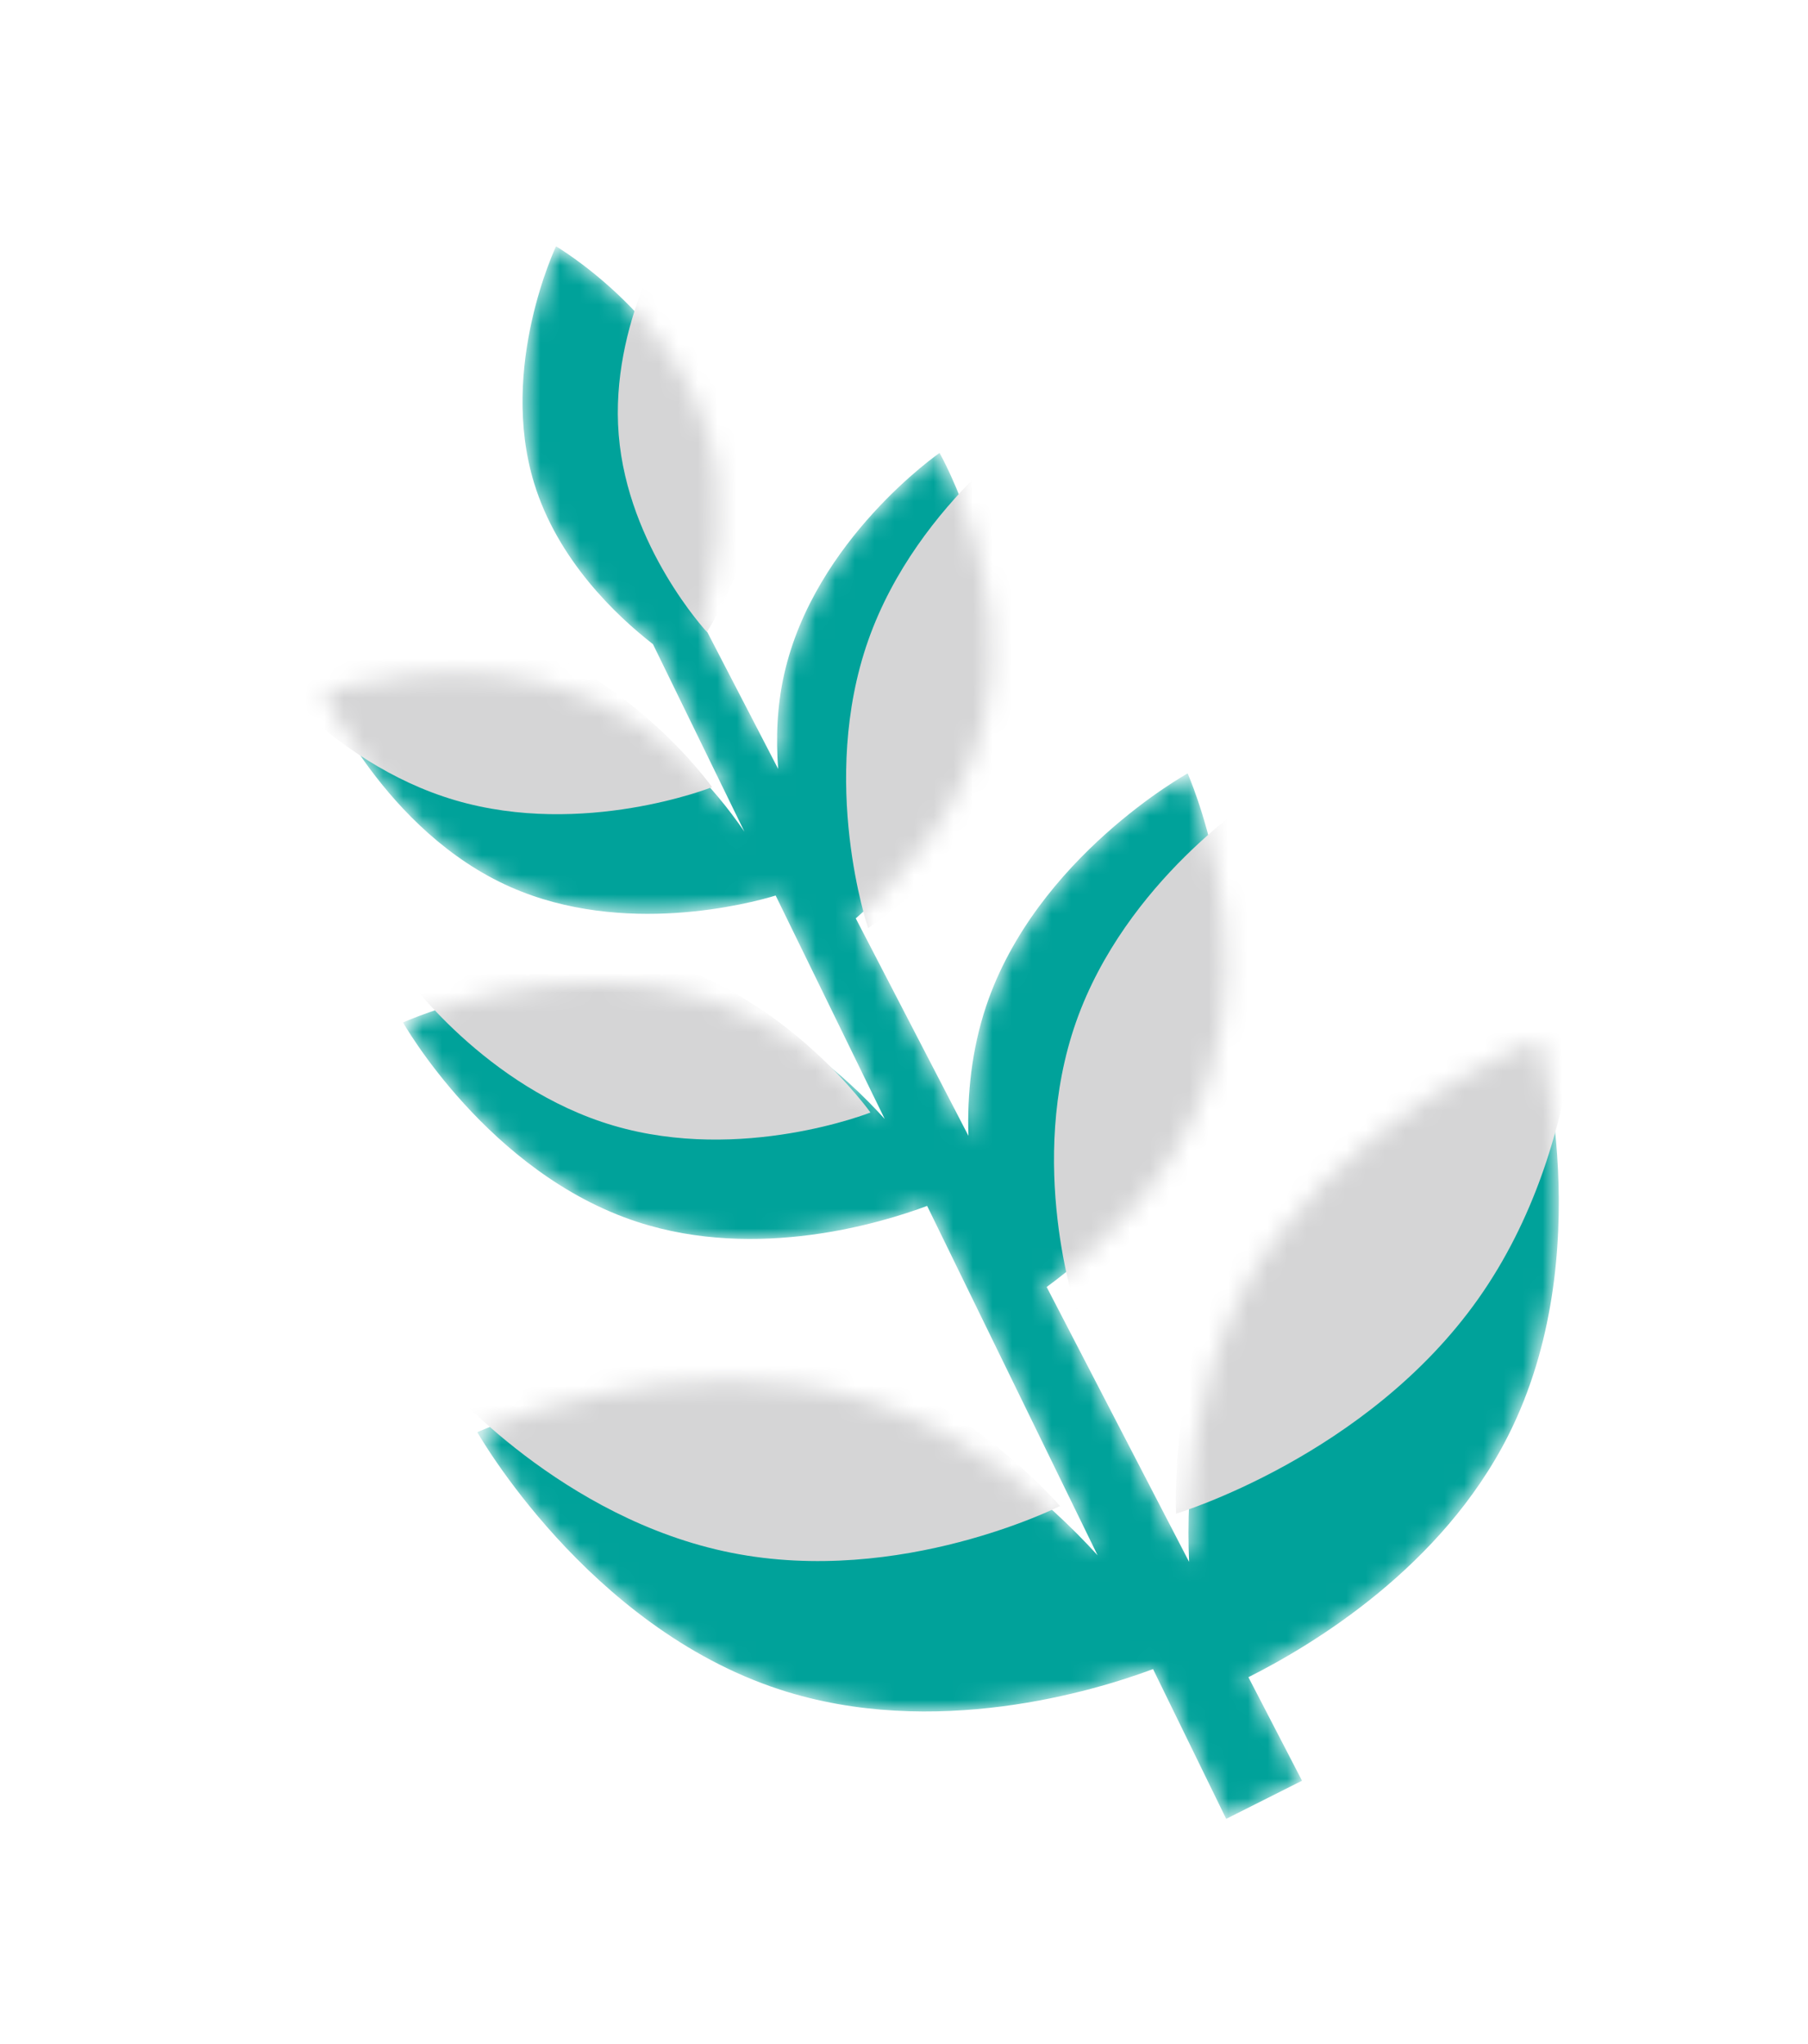 <svg width="92" height="104" viewBox="0 0 92 104" fill="none" xmlns="http://www.w3.org/2000/svg">
<mask id="mask0_916_6455" style="mask-type:luminance" maskUnits="userSpaceOnUse" x="16" y="12" width="64" height="81">
<path d="M63.051 66.12C60.754 70.655 60.346 75.607 60.507 79.466L53.26 65.481C55.728 63.669 59.758 60.086 61.468 54.983C64.012 47.401 60.433 39.351 60.433 39.351C60.433 39.351 52.724 43.609 50.18 51.191C49.434 53.425 49.211 55.697 49.279 57.79L43.546 46.726C45.5 45.026 48.993 41.422 50.086 36.585C51.635 29.739 47.809 23.045 47.809 23.045C47.809 23.045 41.455 27.438 39.907 34.284C39.531 35.94 39.481 37.577 39.596 39.12L35.71 31.616C36.402 29.297 37.099 25.544 35.973 21.879C34.156 15.976 28.294 12.533 28.294 12.533C28.294 12.533 25.37 18.671 27.178 24.579C28.377 28.498 31.349 31.313 33.226 32.776L37.878 42.312C36.33 40.058 33.778 37.166 30.21 35.591C23.79 32.754 16.475 35.235 16.475 35.235C16.475 35.235 19.573 42.307 25.989 45.136C31.728 47.667 38.159 45.965 39.469 45.564L45.019 56.932C42.984 54.688 39.981 52.101 36.127 50.849C28.523 48.372 20.509 52.023 20.509 52.023C20.509 52.023 24.839 59.696 32.443 62.173C38.548 64.162 44.898 62.21 47.177 61.355L55.851 79.133C53.228 76.255 49.369 72.968 44.45 71.356C34.626 68.16 24.289 72.868 24.289 72.868C24.289 72.868 29.872 82.764 39.687 85.965C47.533 88.522 55.715 86.029 58.673 84.922L62.395 92.543L66.254 90.601L63.526 85.335C66.85 83.663 73.365 79.726 76.743 73.045C81.399 63.83 78.323 52.885 78.323 52.885C78.323 52.885 67.689 56.891 63.033 66.106L63.051 66.12Z" fill="white"/>
</mask>
<g mask="url(#mask0_916_6455)">
<path d="M63.051 66.12C60.754 70.655 60.346 75.607 60.507 79.466L53.26 65.481C55.728 63.669 59.758 60.086 61.468 54.983C64.012 47.401 60.433 39.351 60.433 39.351C60.433 39.351 52.724 43.609 50.18 51.191C49.434 53.425 49.211 55.697 49.279 57.79L43.546 46.726C45.5 45.026 48.993 41.422 50.086 36.585C51.635 29.739 47.809 23.045 47.809 23.045C47.809 23.045 41.455 27.438 39.907 34.284C39.531 35.94 39.481 37.577 39.596 39.12L35.71 31.616C36.402 29.297 37.099 25.544 35.973 21.879C34.156 15.976 28.294 12.533 28.294 12.533C28.294 12.533 25.37 18.671 27.178 24.579C28.377 28.498 31.349 31.313 33.226 32.776L37.878 42.312C36.33 40.058 33.778 37.166 30.21 35.591C23.79 32.754 16.475 35.235 16.475 35.235C16.475 35.235 19.573 42.307 25.989 45.136C31.728 47.667 38.159 45.965 39.469 45.564L45.019 56.932C42.984 54.688 39.981 52.101 36.127 50.849C28.523 48.372 20.509 52.023 20.509 52.023C20.509 52.023 24.839 59.696 32.443 62.173C38.548 64.162 44.898 62.21 47.177 61.355L55.851 79.133C53.228 76.255 49.369 72.968 44.45 71.356C34.626 68.16 24.289 72.868 24.289 72.868C24.289 72.868 29.872 82.764 39.687 85.965C47.533 88.522 55.715 86.029 58.673 84.922L62.395 92.543L66.254 90.601L63.526 85.335C66.85 83.663 73.365 79.726 76.743 73.045C81.399 63.83 78.323 52.885 78.323 52.885C78.323 52.885 67.689 56.891 63.033 66.106L63.051 66.12Z" fill="#00A29A"/>
<g style="mix-blend-mode:multiply">
<path d="M80.39 47.917C80.39 47.917 80.902 58.037 75.228 66.073C69.555 74.11 59.844 77.013 59.844 77.013C59.844 77.013 59.332 66.894 65.006 58.858C70.679 50.821 80.39 47.917 80.39 47.917Z" fill="#D5D5D6"/>
</g>
<g style="mix-blend-mode:multiply">
<path d="M63.924 40.573C63.924 40.573 66.446 48.013 63.919 55.206C61.392 62.399 54.752 66.623 54.752 66.623C54.752 66.623 52.23 59.183 54.757 51.99C57.293 44.793 63.924 40.573 63.924 40.573Z" fill="#D5D5D6"/>
</g>
<g style="mix-blend-mode:multiply">
<path d="M53.345 21.167C53.345 21.167 55.867 28.607 53.34 35.8C50.804 42.997 44.173 47.217 44.173 47.217C44.173 47.217 41.651 39.777 44.178 32.584C46.714 25.387 53.345 21.167 53.345 21.167Z" fill="#D5D5D6"/>
</g>
<g style="mix-blend-mode:multiply">
<path d="M34.257 11.481C34.257 11.481 38.279 15.805 38.744 21.515C39.21 27.225 35.971 32.156 35.971 32.156C35.971 32.156 31.948 27.833 31.483 22.123C31.018 16.413 34.257 11.481 34.257 11.481Z" fill="#D5D5D6"/>
</g>
<g style="mix-blend-mode:multiply">
<path d="M53.94 76.624C53.94 76.624 45.85 80.727 37.215 79.004C28.584 77.289 22.678 70.398 22.678 70.398C22.678 70.398 30.767 66.296 39.402 68.019C48.038 69.743 53.94 76.624 53.94 76.624Z" fill="#D5D5D6"/>
</g>
<g style="mix-blend-mode:multiply">
<path d="M44.294 56.603C44.294 56.603 37.762 59.195 31.219 57.27C24.676 55.345 20.602 49.603 20.602 49.603C20.602 49.603 27.134 47.012 33.676 48.937C40.224 50.871 44.294 56.603 44.294 56.603Z" fill="#D5D5D6"/>
</g>
<g style="mix-blend-mode:multiply">
<path d="M36.235 40.049C36.235 40.049 29.703 42.64 23.16 40.715C16.617 38.79 12.543 33.049 12.543 33.049C12.543 33.049 19.075 30.457 25.618 32.382C32.165 34.316 36.235 40.049 36.235 40.049Z" fill="#D5D5D6"/>
</g>
</g>
</svg>

